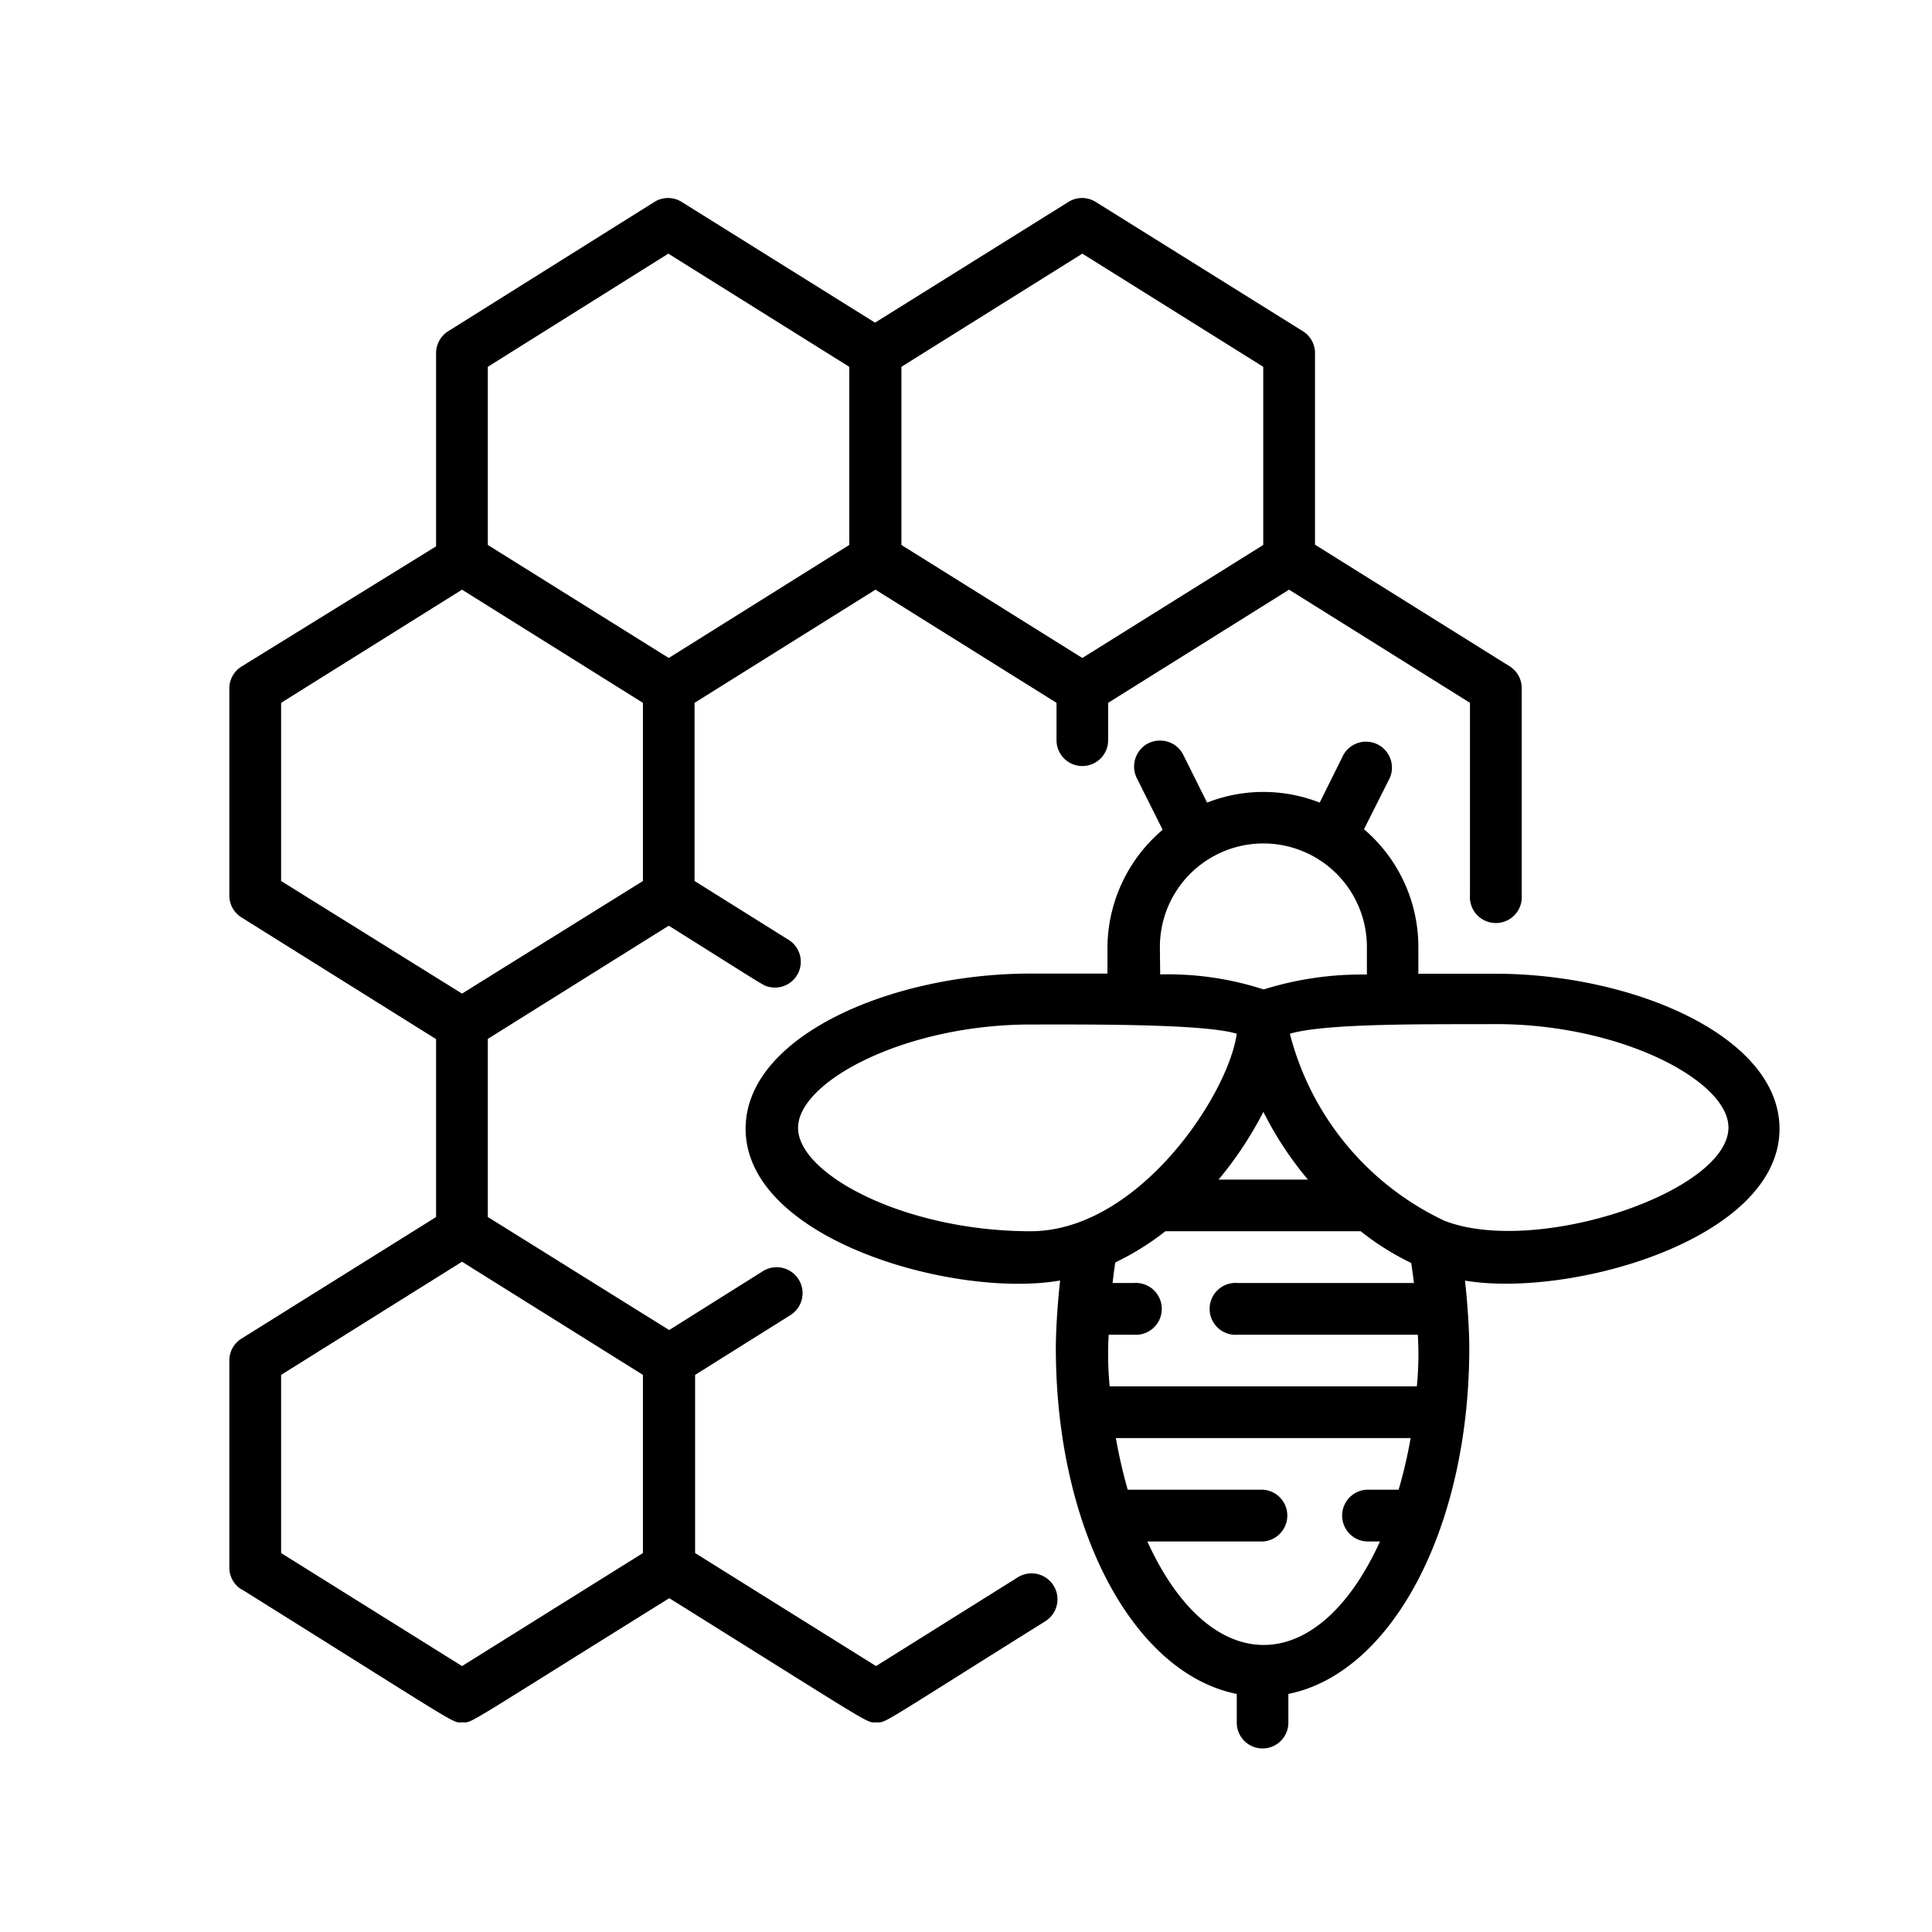 <svg id="Ebene_1" data-name="Ebene 1" xmlns="http://www.w3.org/2000/svg" viewBox="0 0 140 140"><path d="M17.5,115.16c16.29,10.19,15.21,9.65,16,9.65s-.19.45,15-9c15.2,9.5,14.24,9,15,9s0,.33,12.25-7.33a1.87,1.87,0,1,0-2-3.18l-10.27,6.43-13.11-8.19V99.63l6.84-4.29a1.88,1.88,0,1,0-2-3.18l-6.72,4.22L35.35,88.19V75.28l13.11-8.2c7.31,4.58,6.82,4.34,7.35,4.45a1.87,1.87,0,0,0,1.36-3.41l-6.84-4.28V50.93l13.11-8.2,13.12,8.2v2.71a1.87,1.87,0,1,0,3.74,0V50.93l13.11-8.2,13.11,8.2V64.87a1.88,1.88,0,1,0,3.75,0v-15a1.86,1.86,0,0,0-.88-1.59l-14.1-8.81v-14A1.88,1.88,0,0,0,94.41,24l-15-9.36a1.86,1.86,0,0,0-2,0l-14,8.74-14-8.74a1.86,1.86,0,0,0-2,0L32.48,24a1.88,1.88,0,0,0-.88,1.59v14L17.5,48.3a1.86,1.86,0,0,0-.88,1.59v15a1.86,1.86,0,0,0,.88,1.59l14.1,8.82V88.19L17.5,97a1.86,1.86,0,0,0-.88,1.59v15a1.86,1.86,0,0,0,.88,1.59ZM78.43,18.38l13.11,8.2V39.49L78.43,47.68,65.32,39.49V26.58Zm-30,0,13.11,8.2V39.49L48.46,47.68,35.35,39.49V26.58ZM20.37,50.93l13.11-8.2,13.11,8.2V63.84L33.48,72,20.37,63.84Zm0,48.7,13.11-8.2,13.11,8.2v12.91l-13.11,8.19-13.11-8.19Zm0,0"/><path d="M102.78,70.52v-1.9a11.21,11.21,0,0,0-3.94-8.53l1.88-3.74a1.88,1.88,0,0,0-3.36-1.67l-1.73,3.48a11.16,11.16,0,0,0-8.16,0l-1.74-3.49a1.86,1.86,0,0,0-1.56-1,1.84,1.84,0,0,0-1.68.84,1.89,1.89,0,0,0-.11,1.88l1.87,3.74a11.25,11.25,0,0,0-4,8.53v1.89c-1.7,0-3.56,0-5.62,0-10,0-20.6,4.52-20.6,11.24,0,8.07,15.22,12.32,22.79,11-.17,1.49-.31,3.54-.31,4.88,0,13.11,5.61,23.57,13.11,25.08v2.08a1.87,1.87,0,1,0,3.74,0v-2.08c7.49-1.51,13.11-12,13.11-25.08,0-1.34-.14-3.39-.31-4.87,7.67,1.27,22.79-3,22.79-11,0-6.72-10.65-11.24-20.6-11.24-2,0-3.86,0-5.62,0Zm-18.73-1.9a7.49,7.49,0,1,1,15,0v2a23.73,23.73,0,0,0-7.48,1.08,22.46,22.46,0,0,0-7.5-1.09Zm7.5,11.95a24.94,24.94,0,0,0,3.23,4.91H88.3a26.79,26.79,0,0,0,3.25-4.91ZM57.83,81.73c0-3.37,7.77-7.49,16.85-7.49,3.75,0,12.61-.07,14.94.67-.64,4.5-7.17,14.31-14.94,14.31-9.08,0-16.85-4.12-16.85-7.49Zm26.62,7.49H98.6a19.58,19.58,0,0,0,3.66,2.3c.08.48.14,1,.2,1.45H89.67a1.88,1.88,0,1,0,0,3.75h13.07a23.36,23.36,0,0,1-.07,3.74H80.41a24.59,24.59,0,0,1-.07-3.74h1.83a1.88,1.88,0,1,0,0-3.75H80.62c.06-.5.12-1,.2-1.49a19.48,19.48,0,0,0,3.63-2.26ZM83.11,111.7h8.43a1.88,1.88,0,0,0,0-3.75H81.72a36.82,36.82,0,0,1-.86-3.74h21.36a34.36,34.36,0,0,1-.87,3.74H99a1.88,1.88,0,0,0,0,3.75H100c-4.56,10-12.3,10-16.86,0Zm42.14-30c0,4.66-13.92,9.35-20.58,6.76a20.64,20.64,0,0,1-11.2-13.55c2.69-.81,10.81-.67,14.93-.7,9.08,0,16.85,4.12,16.85,7.49Zm0,0"/></svg>